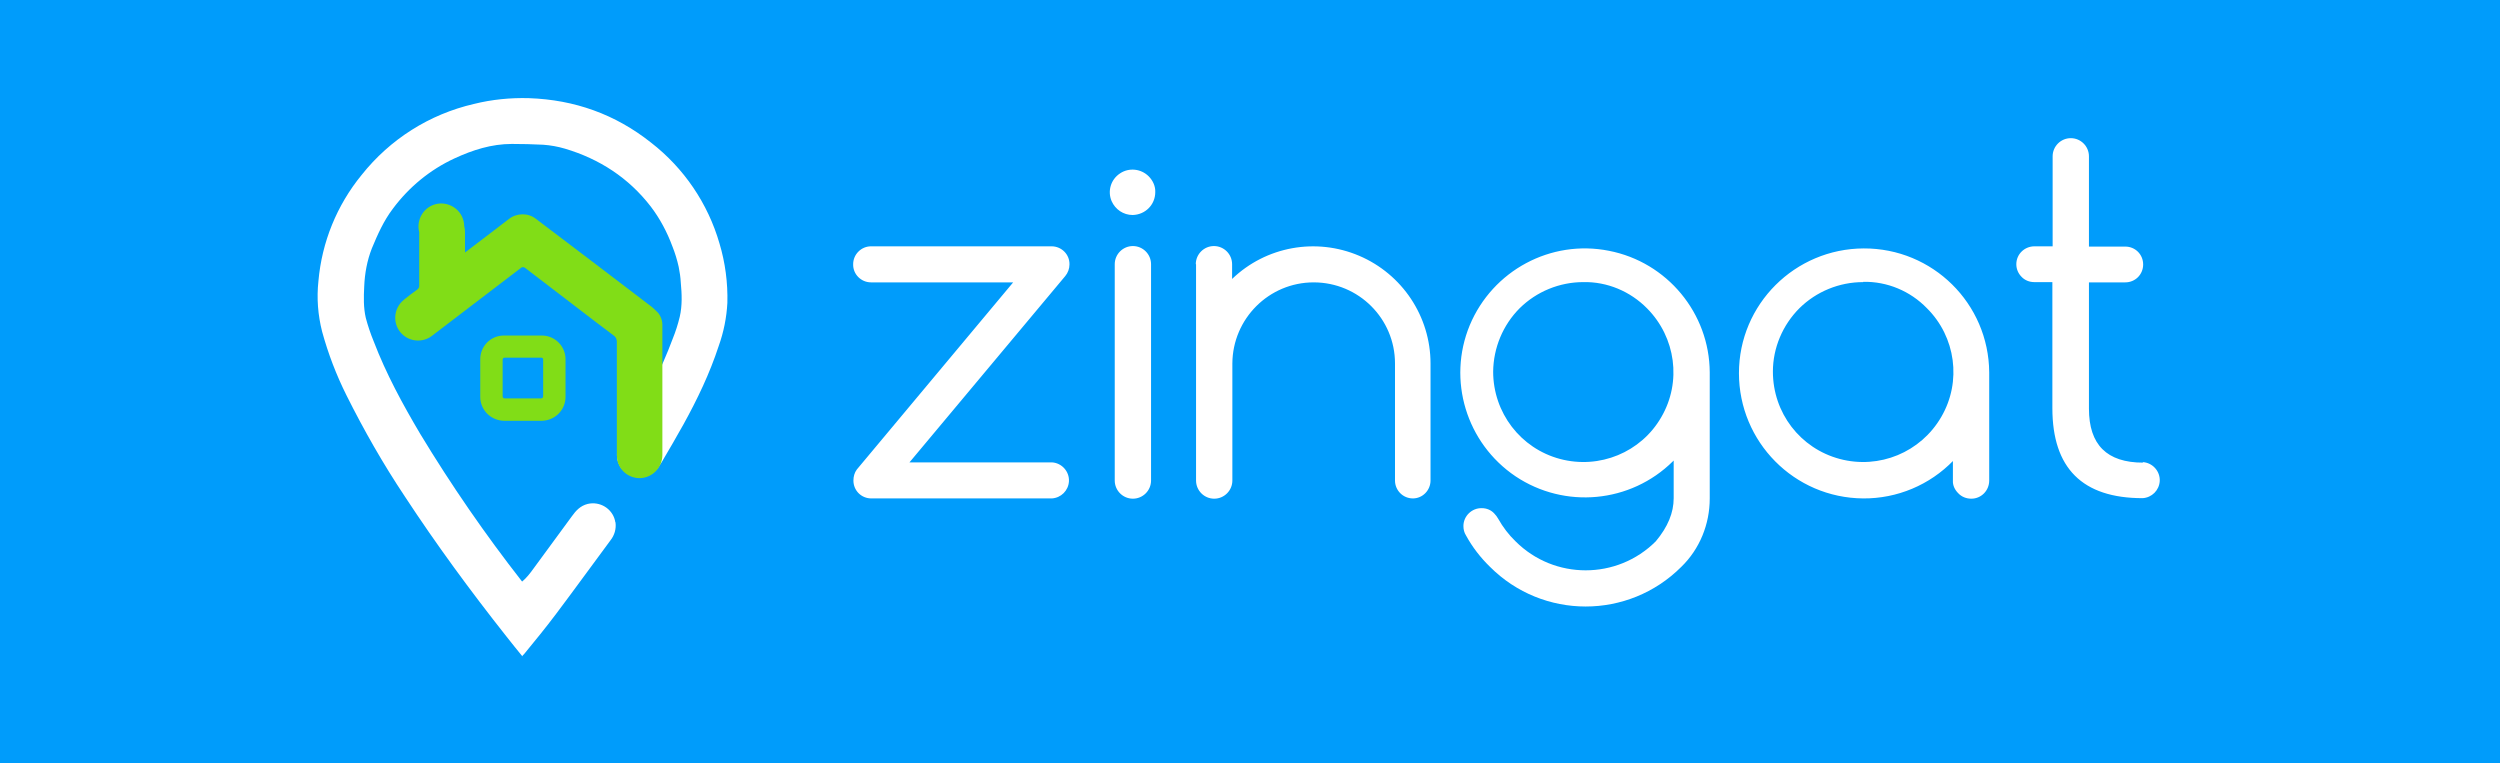 <?xml version="1.0" encoding="UTF-8"?><svg id="a" xmlns="http://www.w3.org/2000/svg" viewBox="0 0 95 29"><defs><style>.b{fill:#fff;}.c{fill:#009cfb;}.d{fill:#81dd17;}</style></defs><rect class="c" width="95" height="29"/><g><path class="b" d="M19.85,24.94c-.2-.25-.41-.5-.61-.76-1.36-1.72-2.66-3.49-3.86-5.32-.82-1.23-1.55-2.51-2.21-3.83-.39-.78-.7-1.59-.93-2.43-.16-.63-.21-1.27-.14-1.92,.13-1.48,.7-2.88,1.64-4.03,1.08-1.36,2.58-2.31,4.27-2.7,.68-.17,1.39-.24,2.09-.22,1.73,.06,3.28,.61,4.64,1.69,1.25,.97,2.16,2.31,2.6,3.83,.22,.73,.32,1.5,.3,2.26-.03,.56-.14,1.11-.33,1.64-.34,1.04-.81,2.02-1.34,2.98-.27,.49-.55,.96-.83,1.44-.05,.08-.1,.15-.15,.22-.26,.35-.75,.45-1.12,.23-.38-.22-.53-.69-.35-1.09,.12-.25,.28-.49,.42-.74,.62-1.06,1.19-2.15,1.62-3.31,.11-.27,.2-.55,.27-.84,.1-.43,.08-.87,.04-1.3-.01-.2-.04-.4-.08-.6-.06-.27-.14-.53-.24-.78-.2-.54-.47-1.05-.82-1.51-.84-1.09-1.95-1.81-3.26-2.2-.27-.08-.55-.13-.83-.15-.4-.02-.79-.03-1.19-.03-.77,0-1.49,.23-2.18,.55-.93,.43-1.73,1.09-2.34,1.91-.35,.46-.58,.98-.8,1.51-.18,.46-.27,.95-.29,1.45-.02,.4-.03,.8,.06,1.19,.08,.3,.18,.6,.3,.89,.47,1.23,1.1,2.39,1.77,3.52,1.18,1.95,2.47,3.82,3.87,5.61,.17-.14,.3-.31,.43-.49,.49-.66,.97-1.33,1.46-1.99,.15-.21,.32-.4,.6-.47,.46-.11,.93,.17,1.04,.63,0,.03,.01,.05,.02,.08,.03,.24-.04,.48-.19,.67-.69,.93-1.37,1.87-2.07,2.8-.39,.52-.8,1.02-1.21,1.52l-.06,.06Z"/><path class="d" d="M17.65,9.61l1.13-.86c.19-.14,.37-.29,.56-.43,.3-.23,.73-.24,1.03,0,1.43,1.08,2.86,2.17,4.29,3.26,.13,.09,.24,.2,.35,.31,.11,.14,.17,.32,.16,.5v4.9c0,.48-.38,.87-.86,.88-.43,0-.8-.31-.86-.73,0-.06-.01-.12-.01-.18v-4.27c0-.1-.04-.19-.12-.24-.46-.34-.92-.7-1.38-1.05l-2-1.53s-.09-.04-.13,0h0l-3.38,2.58c-.37,.3-.92,.24-1.22-.13-.3-.37-.24-.92,.13-1.22l.02-.02c.16-.13,.32-.25,.5-.38,.04-.03,.07-.08,.07-.13v-2.05c-.12-.46,.16-.94,.62-1.06,.46-.12,.94,.16,1.06,.62,.02,.07,.03,.14,.03,.21,.02,.08,.03,.15,.03,.23,0,.26,0,.53,0,.81h0Z"/><path class="d" d="M19.87,12.75h.72c.5,0,.9,.41,.9,.9v1.43c0,.5-.4,.9-.9,.91h-1.42c-.5,0-.91-.39-.92-.89v-1.43c-.01-.5,.38-.91,.88-.92h.75Zm.77,1.62v-.69c0-.07-.02-.09-.09-.09h-1.36c-.07,0-.09,.03-.09,.1v1.35c0,.07,.02,.1,.09,.1h1.35c.08,0,.1-.03,.1-.1,0-.21,0-.44,0-.65h0Z"/><path class="b" d="M39.97,17.57c.38,.02,.67,.35,.65,.72-.02,.35-.3,.63-.65,.65h-6.86c-.38,0-.68-.3-.68-.68,0-.15,.04-.3,.13-.42l5.94-7.11h-5.4c-.38,0-.69-.31-.68-.69,0-.18,.07-.35,.2-.48,.13-.13,.3-.2,.48-.2h6.86c.38,0,.69,.31,.68,.69,0,.16-.06,.32-.16,.44l-5.92,7.08h5.4Zm3.93-10.27c0,.48-.38,.86-.86,.87-.35,0-.66-.21-.8-.53-.16-.38-.03-.82,.32-1.05,.34-.23,.8-.18,1.09,.11,.16,.16,.26,.38,.25,.6Zm-1.54,2.74c0-.38,.31-.69,.69-.69s.69,.31,.69,.69v8.22c0,.38-.31,.69-.69,.69s-.69-.31-.69-.69V10.04h0Zm3.08,0c0-.38,.31-.69,.69-.69s.69,.31,.69,.69v.56c1.29-1.24,3.19-1.58,4.83-.88,1.64,.7,2.71,2.31,2.71,4.09v4.45c0,.37-.3,.68-.67,.68h0c-.38,0-.68-.31-.68-.68v-4.45c0-1.7-1.38-3.08-3.09-3.08-1.7,0-3.08,1.38-3.09,3.08v4.45c0,.38-.31,.69-.69,.69s-.69-.31-.69-.69V10.04Zm18.16,7.46l-.03,.03c-1.61,1.59-4.11,1.82-5.98,.57-1.87-1.26-2.6-3.66-1.74-5.74,.87-2.08,3.08-3.27,5.29-2.83,2.21,.43,3.82,2.37,3.83,4.62v4.79c0,.98-.38,1.92-1.08,2.6-2.01,2.01-5.26,2.01-7.27,0-.36-.35-.67-.75-.91-1.19-.07-.11-.1-.23-.1-.36,0-.38,.32-.69,.7-.68,.18,0,.35,.07,.47,.2,.06,.06,.11,.13,.15,.2,.18,.32,.4,.61,.66,.86,1.47,1.47,3.86,1.47,5.33,0,.46-.55,.68-1.09,.68-1.64v-1.44h0Zm-3.43-6.78c-.91,0-1.78,.36-2.42,.99-.64,.64-1,1.51-1.01,2.41h0c0,1.56,1.04,2.92,2.54,3.32,1.5,.4,3.08-.25,3.85-1.59,.78-1.34,.55-3.03-.54-4.13-.64-.65-1.52-1.02-2.43-1Zm14.06,6.78c-.9,.93-2.14,1.45-3.43,1.44-2.62-.02-4.72-2.15-4.72-4.76,0-2.62,2.13-4.73,4.74-4.74,2.62-.01,4.75,2.09,4.77,4.71v4.11c0,.38-.3,.69-.68,.69-.19,0-.37-.07-.5-.21-.13-.13-.21-.3-.2-.48v-.75Zm-3.43-6.78c-.91,0-1.78,.36-2.42,.99-.64,.64-1.01,1.51-1.01,2.41h0c0,1.57,1.04,2.92,2.54,3.32,1.5,.4,3.08-.25,3.86-1.6,.78-1.34,.55-3.04-.55-4.13-.63-.65-1.51-1.02-2.42-1Zm10.62,6.84c.38,.02,.67,.35,.65,.72-.02,.35-.3,.63-.65,.65-2.29,0-3.43-1.14-3.43-3.42v-4.79h-.69c-.18,0-.36-.07-.48-.2-.13-.13-.2-.3-.2-.48,0-.38,.31-.68,.69-.68h.69v-3.42c0-.38,.31-.69,.69-.69s.69,.31,.69,.69v3.43h1.38c.38,0,.68,.3,.68,.68,0,.38-.3,.68-.68,.68h-1.38v4.8c0,1.37,.68,2.05,2.06,2.05h0Z"/></g></svg>